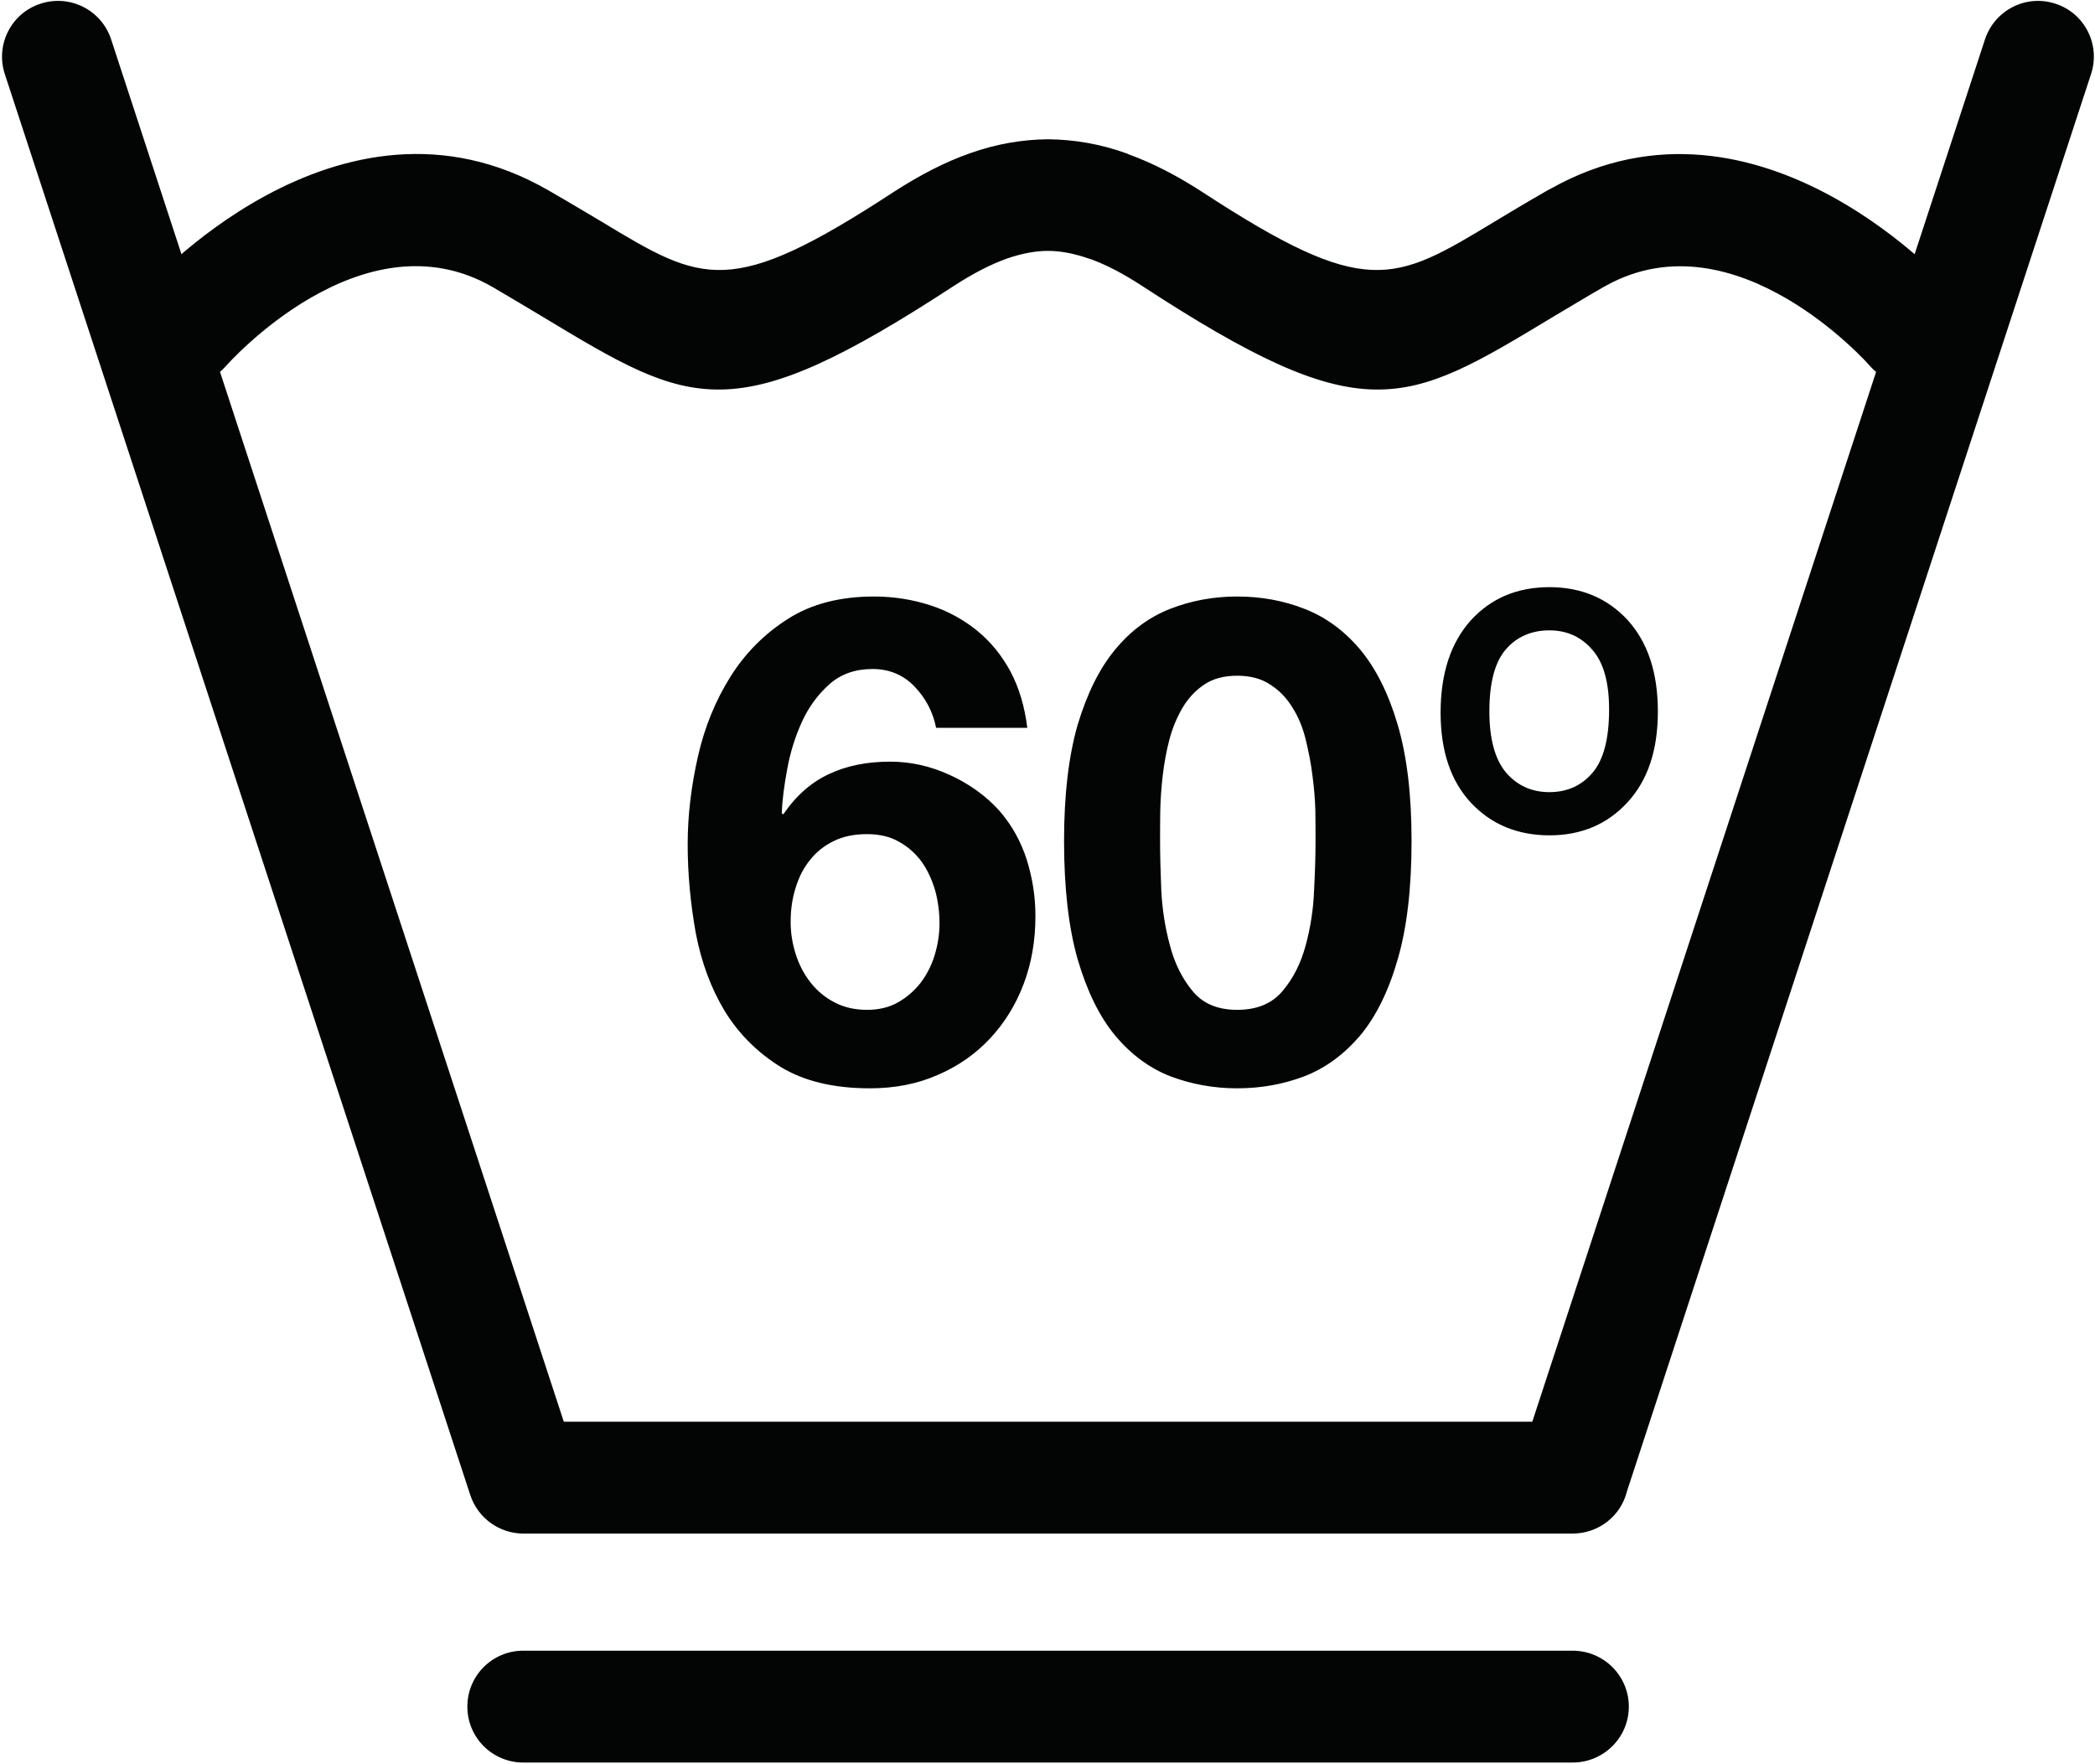 <?xml version="1.0" encoding="UTF-8" standalone="no"?>
<!DOCTYPE svg PUBLIC "-//W3C//DTD SVG 1.1//EN" "http://www.w3.org/Graphics/SVG/1.1/DTD/svg11.dtd">
<svg width="100%" height="100%" viewBox="0 0 1031 868" version="1.1" xmlns="http://www.w3.org/2000/svg" xmlns:xlink="http://www.w3.org/1999/xlink" xml:space="preserve" xmlns:serif="http://www.serif.com/" style="fill-rule:evenodd;clip-rule:evenodd;stroke-linejoin:round;stroke-miterlimit:2;">
    <g transform="matrix(1,0,0,1,-3812,-2815)">
        <g transform="matrix(4.167,0,0,4.167,0,0)">
            <g id="pranie-9" transform="matrix(1,0,0,1,-254.878,-88.11)">
                <path d="M1170.25,772.394C1169.12,768.936 1171.02,765.194 1174.48,764.089C1177.97,762.955 1181.68,764.854 1182.81,768.312L1236.27,931.559L1350.65,931.559L1404.11,768.312C1405.25,764.854 1408.96,762.955 1412.42,764.089C1415.88,765.194 1417.78,768.936 1416.64,772.394L1361.82,939.808C1361.11,942.671 1358.5,944.769 1355.41,944.769L1231.48,944.769C1228.71,944.769 1226.13,942.983 1225.22,940.205L1170.25,772.394Z" style="fill:rgb(3,4,4);fill-rule:nonzero;"/>
                <path d="M1196.36,806.892C1193.95,809.613 1189.79,809.84 1187.04,807.43C1184.32,804.992 1184.09,800.825 1186.5,798.104C1186.58,798.019 1209.57,771.771 1234.46,786.142C1237.75,788.041 1239.28,788.977 1240.72,789.827C1252.69,797.055 1255.89,798.983 1275.25,786.312C1278.37,784.3 1281.34,782.769 1284.26,781.748C1287.38,780.643 1290.42,780.133 1293.45,780.104C1296.51,780.133 1299.57,780.643 1302.66,781.748C1302.77,781.777 1302.89,781.834 1303,781.89C1305.81,782.911 1308.67,784.385 1311.65,786.312C1331.04,798.983 1334.24,797.055 1346.2,789.827C1347.9,788.807 1349.77,787.673 1352.44,786.142C1352.61,786.057 1352.78,785.972 1352.92,785.887C1377.64,772.111 1400.34,798.019 1400.4,798.104C1402.84,800.825 1402.58,804.992 1399.86,807.43C1397.14,809.84 1392.97,809.613 1390.54,806.892C1390.51,806.835 1374.69,788.835 1359.3,797.424L1359.04,797.566C1357.2,798.614 1355.02,799.947 1353,801.137C1335.49,811.711 1330.78,814.545 1304.48,797.367C1302.35,795.978 1300.39,794.958 1298.55,794.278C1298.47,794.249 1298.38,794.221 1298.27,794.193C1296.54,793.597 1294.95,793.285 1293.45,793.285C1291.95,793.285 1290.33,793.597 1288.6,794.193C1286.7,794.873 1284.66,795.922 1282.42,797.367C1256.14,814.545 1251.44,811.711 1233.89,801.137C1231.63,799.777 1229.1,798.275 1227.88,797.566C1212.41,788.608 1196.42,806.835 1196.36,806.892Z" style="fill:rgb(3,4,4);fill-rule:nonzero;"/>
                <path d="M1352.67,838.101C1350.54,838.101 1348.81,838.866 1347.53,840.341C1346.23,841.843 1345.58,844.281 1345.58,847.654C1345.58,850.97 1346.26,853.38 1347.56,854.911C1348.89,856.442 1350.59,857.207 1352.67,857.207C1354.76,857.207 1356.46,856.442 1357.77,854.911C1359.07,853.38 1359.72,850.885 1359.72,847.456C1359.72,844.253 1359.07,841.9 1357.74,840.397C1356.43,838.866 1354.73,838.101 1352.67,838.101ZM1352.67,832.999C1356.43,832.999 1359.52,834.303 1361.91,836.883C1364.29,839.519 1365.48,843.09 1365.48,847.682C1365.48,852.246 1364.29,855.818 1361.88,858.426C1359.5,861.005 1356.43,862.309 1352.69,862.309C1348.92,862.309 1345.83,861.033 1343.42,858.482C1341.04,855.931 1339.82,852.388 1339.82,847.824C1339.82,843.147 1341.04,839.519 1343.42,836.883C1345.8,834.303 1348.87,832.999 1352.67,832.999ZM1295.35,862.961C1295.35,868.545 1295.89,873.222 1296.96,876.964C1298.07,880.734 1299.54,883.739 1301.41,885.978C1303.26,888.19 1305.44,889.805 1307.91,890.769C1310.4,891.704 1313.01,892.186 1315.79,892.186C1318.62,892.186 1321.26,891.704 1323.72,890.769C1326.22,889.805 1328.4,888.19 1330.3,885.978C1332.17,883.739 1333.67,880.734 1334.75,876.964C1335.85,873.222 1336.39,868.545 1336.39,862.961C1336.39,857.519 1335.85,852.955 1334.75,849.241C1333.67,845.556 1332.17,842.58 1330.3,840.341C1328.4,838.101 1326.22,836.514 1323.72,835.55C1321.26,834.586 1318.62,834.104 1315.79,834.104C1313.01,834.104 1310.4,834.586 1307.91,835.55C1305.44,836.514 1303.26,838.101 1301.41,840.341C1299.54,842.58 1298.07,845.556 1296.96,849.241C1295.89,852.955 1295.35,857.519 1295.35,862.961ZM1306.69,862.961C1306.69,861.997 1306.69,860.835 1306.71,859.474C1306.74,858.114 1306.83,856.725 1307,855.279C1307.17,853.834 1307.42,852.416 1307.79,850.999C1308.16,849.61 1308.7,848.334 1309.35,847.229C1310.03,846.095 1310.88,845.188 1311.9,844.508C1312.95,843.799 1314.25,843.459 1315.79,843.459C1317.34,843.459 1318.65,843.799 1319.7,844.508C1320.77,845.188 1321.65,846.095 1322.33,847.229C1323.04,848.334 1323.55,849.61 1323.89,850.999C1324.23,852.416 1324.52,853.834 1324.69,855.279C1324.88,856.725 1325,858.114 1325.03,859.474C1325.05,860.835 1325.05,861.997 1325.05,862.961C1325.05,864.549 1325,866.476 1324.88,868.744C1324.8,871.011 1324.46,873.194 1323.89,875.292C1323.33,877.389 1322.42,879.204 1321.17,880.677C1319.92,882.18 1318.14,882.917 1315.79,882.917C1313.49,882.917 1311.73,882.18 1310.51,880.677C1309.29,879.204 1308.39,877.389 1307.85,875.292C1307.28,873.194 1306.94,871.011 1306.83,868.744C1306.74,866.476 1306.69,864.549 1306.69,862.961ZM1280.24,849.61L1291.01,849.61C1290.7,847.115 1290.05,844.905 1289.03,842.977C1288.01,841.078 1286.7,839.462 1285.11,838.158C1283.5,836.854 1281.68,835.834 1279.59,835.153C1277.52,834.473 1275.28,834.104 1272.9,834.104C1268.9,834.104 1265.5,834.983 1262.75,836.74C1259.97,838.498 1257.7,840.794 1255.95,843.572C1254.19,846.379 1252.91,849.496 1252.12,852.955C1251.33,856.442 1250.9,859.9 1250.9,863.358C1250.9,866.929 1251.24,870.416 1251.86,873.874C1252.52,877.304 1253.65,880.366 1255.29,883.087C1256.97,885.808 1259.18,887.991 1261.93,889.692C1264.71,891.364 1268.19,892.186 1272.42,892.186C1275.33,892.186 1278,891.676 1280.38,890.627C1282.79,889.607 1284.86,888.161 1286.59,886.319C1288.32,884.476 1289.65,882.322 1290.58,879.856C1291.52,877.389 1291.97,874.697 1291.97,871.834C1291.97,869.594 1291.63,867.383 1290.95,865.2C1290.25,863.018 1289.17,861.062 1287.67,859.361C1286.08,857.604 1284.12,856.215 1281.83,855.166C1279.53,854.117 1277.21,853.607 1274.8,853.607C1272.08,853.607 1269.69,854.089 1267.63,855.052C1265.53,856.016 1263.71,857.604 1262.18,859.843L1262.01,859.673C1262.07,858.142 1262.3,856.385 1262.67,854.401C1263.03,852.445 1263.63,850.573 1264.42,848.844C1265.22,847.115 1266.29,845.67 1267.65,844.451C1269.01,843.26 1270.69,842.665 1272.73,842.665C1274.68,842.665 1276.36,843.345 1277.69,844.734C1279.02,846.123 1279.87,847.739 1280.24,849.61ZM1272.08,862.167C1273.52,862.167 1274.8,862.451 1275.87,863.074C1276.98,863.698 1277.86,864.492 1278.57,865.484C1279.25,866.448 1279.76,867.582 1280.13,868.829C1280.47,870.076 1280.64,871.38 1280.64,872.712C1280.64,873.988 1280.44,875.235 1280.07,876.454C1279.7,877.673 1279.13,878.779 1278.4,879.742C1277.66,880.677 1276.75,881.471 1275.73,882.038C1274.68,882.634 1273.46,882.917 1272.08,882.917C1270.66,882.917 1269.38,882.634 1268.25,882.038C1267.14,881.471 1266.18,880.677 1265.41,879.685C1264.65,878.722 1264.05,877.588 1263.66,876.341C1263.26,875.093 1263.06,873.818 1263.06,872.542C1263.06,871.153 1263.23,869.849 1263.63,868.573C1264,867.326 1264.54,866.221 1265.3,865.285C1266.04,864.322 1266.97,863.556 1268.14,862.989C1269.27,862.423 1270.6,862.167 1272.08,862.167Z" style="fill:rgb(3,4,4);fill-rule:nonzero;"/>
                <path d="M1231.48,971.811C1227.83,971.811 1224.88,968.864 1224.88,965.207C1224.88,961.55 1227.83,958.602 1231.48,958.602L1355.41,958.602C1359.07,958.602 1362.05,961.55 1362.05,965.207C1362.05,968.864 1359.07,971.811 1355.41,971.811L1231.48,971.811Z" style="fill:rgb(3,4,4);fill-rule:nonzero;"/>
            </g>
        </g>
    </g>
</svg>
